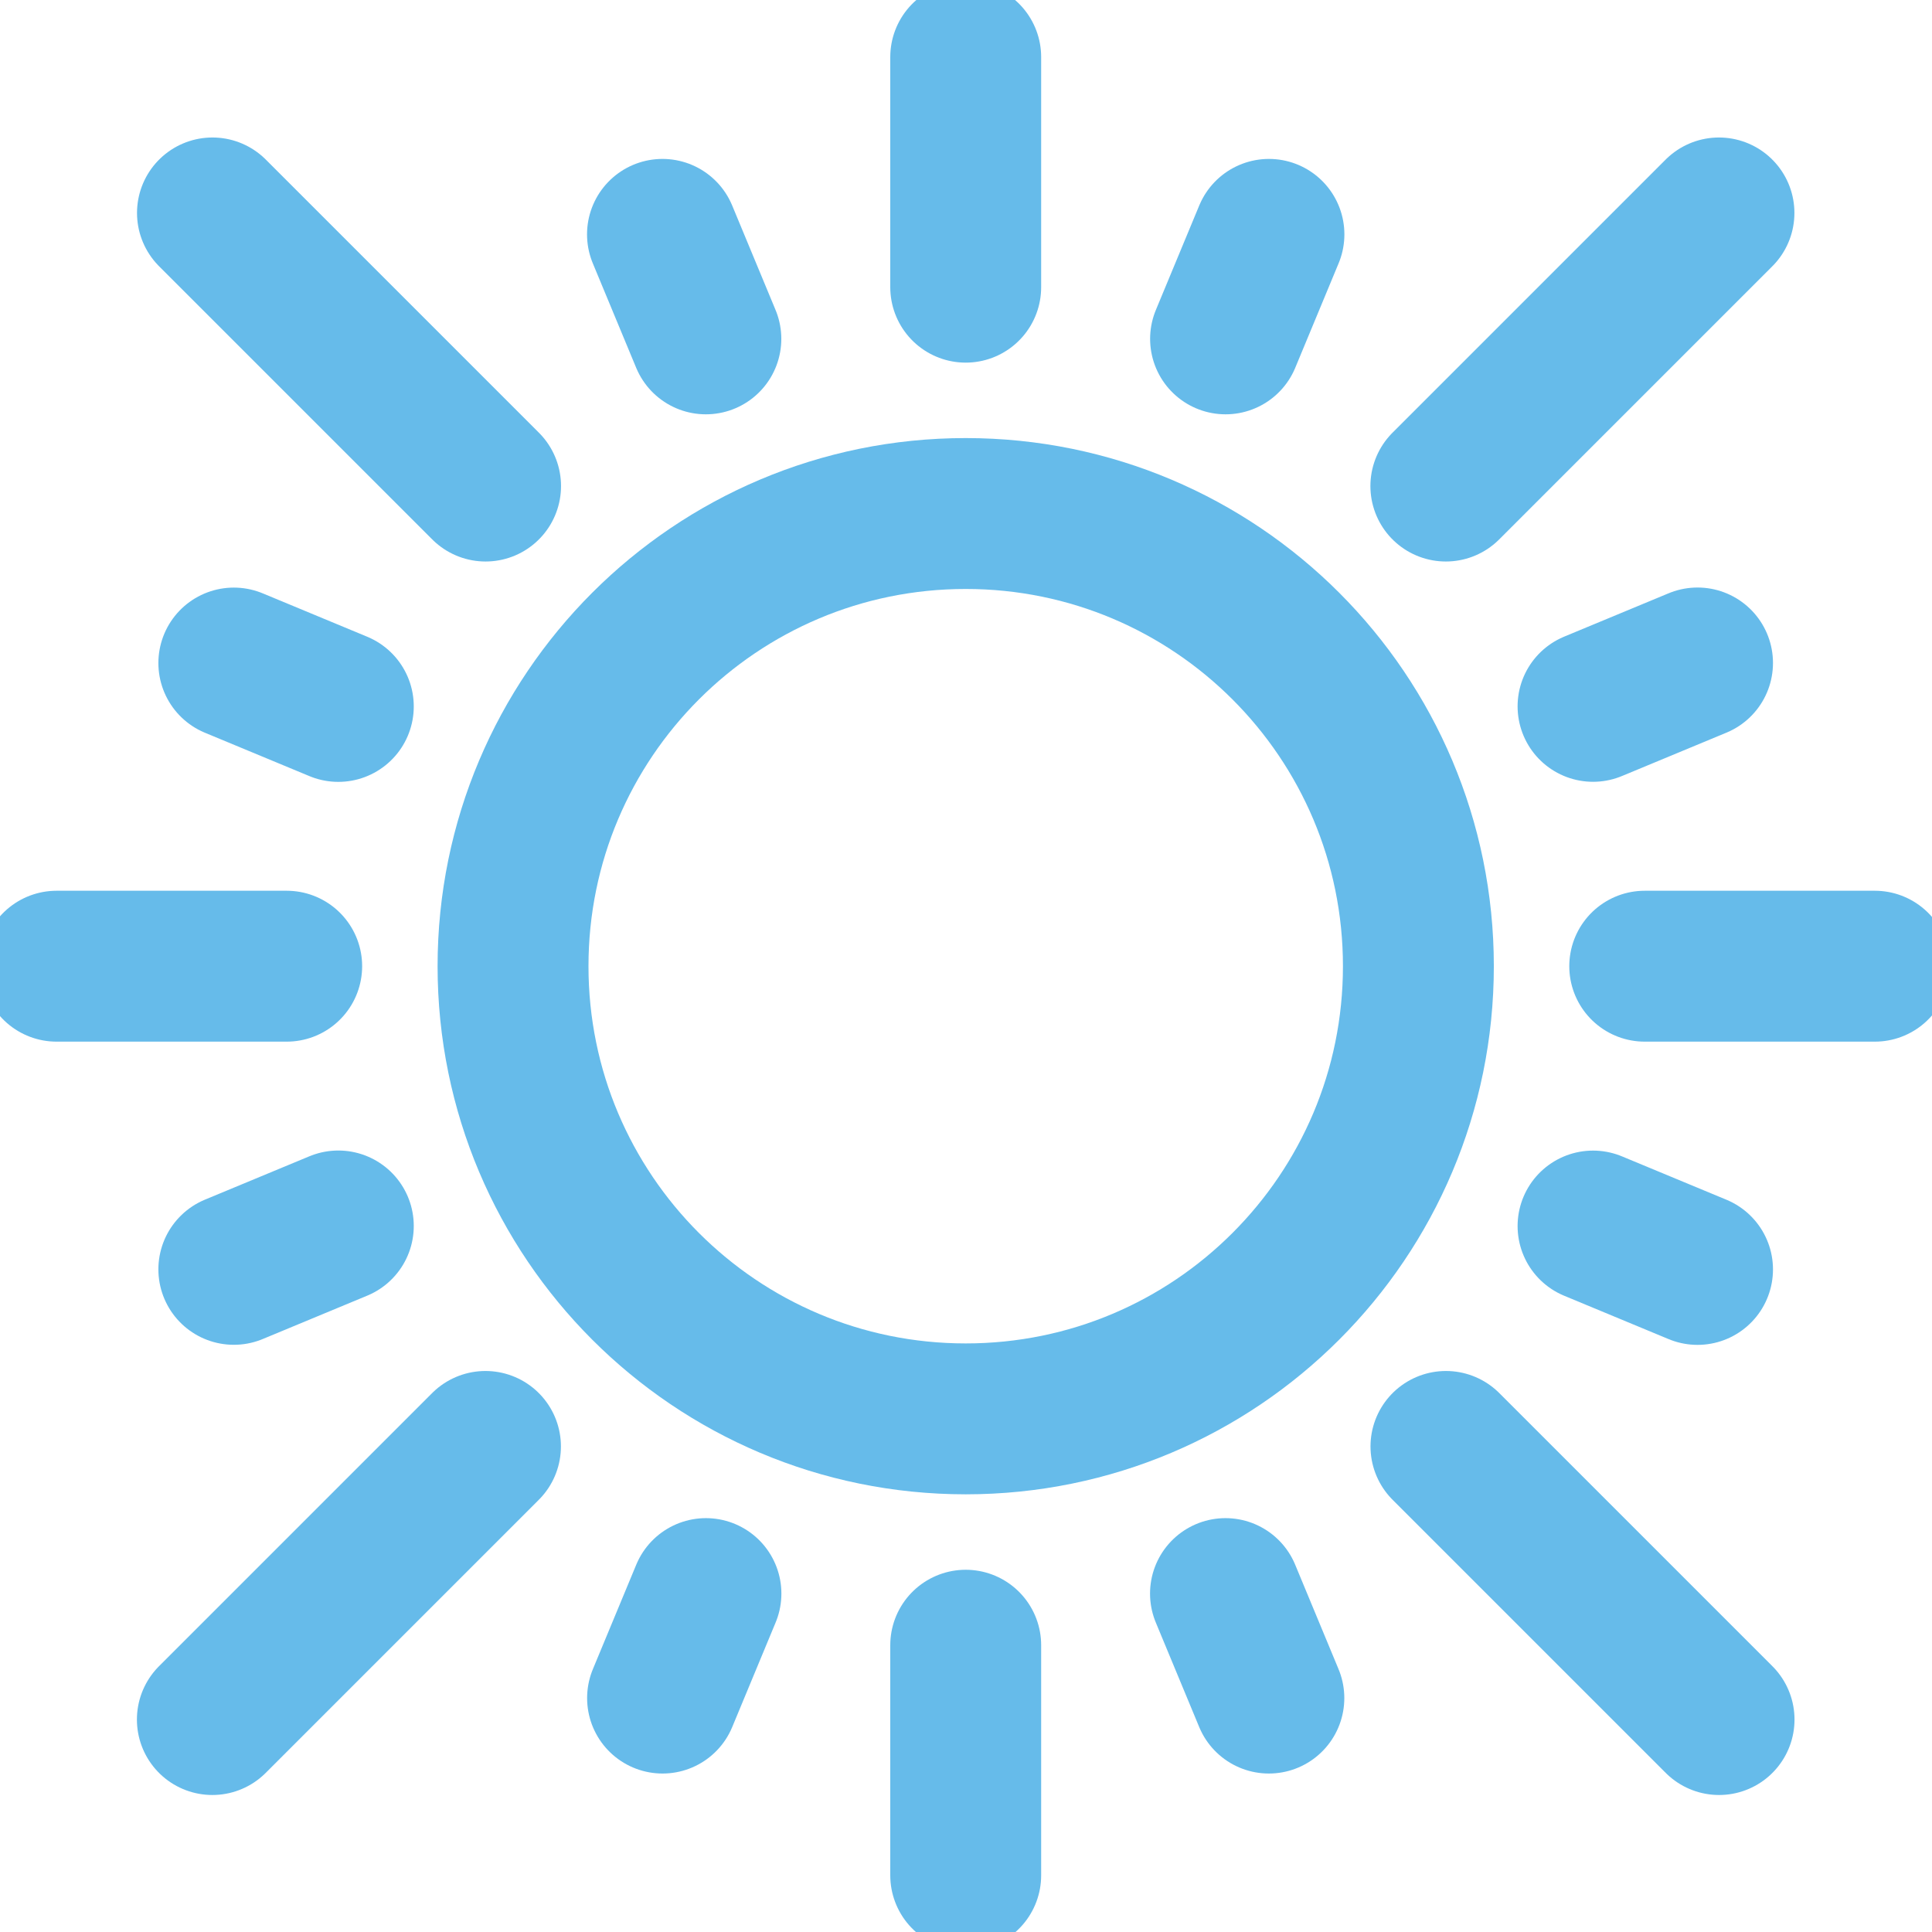 <?xml version="1.0" encoding="utf-8"?>
<!-- Generator: Adobe Illustrator 27.1.1, SVG Export Plug-In . SVG Version: 6.00 Build 0)  -->
<svg version="1.1" id="svg3249" xmlns:svg="http://www.w3.org/2000/svg"
	 xmlns="http://www.w3.org/2000/svg" xmlns:xlink="http://www.w3.org/1999/xlink" x="0px" y="0px" viewBox="0 0 682.7 682.7"
	 style="enable-background:new 0 0 682.7 682.7;" xml:space="preserve">
<style type="text/css">
	.st0{clip-path:url(#SVGID_00000067199037316233043100000005144468881833092271_);}
	.st1{fill:none;stroke:#66BBEA;stroke-width:40;stroke-linecap:round;stroke-linejoin:round;stroke-miterlimit:13.333;}
</style>
<g id="g3255" transform="matrix(1.333,0,0,-1.333,0,682.667)">
	<g id="g3257">
		<g>
			<defs>
				<rect id="SVGID_1_" x="-85.3" y="-85.3" width="682.7" height="682.7"/>
			</defs>
			<clipPath id="SVGID_00000081635731899238229540000013301128787487305374_">
				<use xlink:href="#SVGID_1_"  style="overflow:visible;"/>
			</clipPath>
			<g id="g3259" style="clip-path:url(#SVGID_00000081635731899238229540000013301128787487305374_);">
				<g id="g3265" transform="translate(376,256)">
					<path id="path3267" class="st1" d="M0,0c0-66.3-53.7-120-120-120S-240-66.3-240,0s53.7,120,120,120S0,66.3,0,0z"/>
				</g>
				<g id="g3269" transform="translate(455.706,56.294)">
					<path id="path3271" class="st1" d="M0,0l-72.4,72.4"/>
				</g>
				<g id="g3273" transform="translate(128.721,383.279)">
					<path id="path3275" class="st1" d="M0,0l-72.4,72.4"/>
				</g>
				<g id="g3277" transform="translate(56.294,56.294)">
					<path id="path3279" class="st1" d="M0,0l72.4,72.4"/>
				</g>
				<g id="g3281" transform="translate(383.279,383.279)">
					<path id="path3283" class="st1" d="M0,0l72.4,72.4"/>
				</g>
				<g id="g3285" transform="translate(336.363,61.985)">
					<path id="path3287" class="st1" d="M0,0l-11.5,27.7"/>
				</g>
				<g id="g3289" transform="translate(187.117,422.298)">
					<path id="path3291" class="st1" d="M0,0l-11.5,27.7"/>
				</g>
				<g id="g3293" transform="translate(61.985,175.637)">
					<path id="path3295" class="st1" d="M0,0l27.7,11.5"/>
				</g>
				<g id="g3297" transform="translate(422.298,324.883)">
					<path id="path3299" class="st1" d="M0,0l27.7,11.5"/>
				</g>
				<g id="g3301" transform="translate(175.637,61.985)">
					<path id="path3303" class="st1" d="M0,0l11.5,27.7"/>
				</g>
				<g id="g3305" transform="translate(324.883,422.298)">
					<path id="path3307" class="st1" d="M0,0l11.5,27.7"/>
				</g>
				<g id="g3309" transform="translate(61.985,336.363)">
					<path id="path3311" class="st1" d="M0,0l27.7-11.5"/>
				</g>
				<g id="g3313" transform="translate(422.298,187.117)">
					<path id="path3315" class="st1" d="M0,0l27.7-11.5"/>
				</g>
				<g id="g3317" transform="translate(256,15)">
					<path id="path3319" class="st1" d="M0,0v61"/>
				</g>
				<g id="g3321" transform="translate(256,436)">
					<path id="path3323" class="st1" d="M0,0v61"/>
				</g>
				<g id="g3325" transform="translate(15,256)">
					<path id="path3327" class="st1" d="M0,0h61"/>
				</g>
				<g id="g3329" transform="translate(436,256)">
					<path id="path3331" class="st1" d="M0,0h61"/>
				</g>
			</g>
			<use xlink:href="#SVGID_1_"  style="overflow:visible;fill:none;stroke:#66BBEA;stroke-miterlimit:10;"/>
		</g>
	</g>
</g>
</svg>
